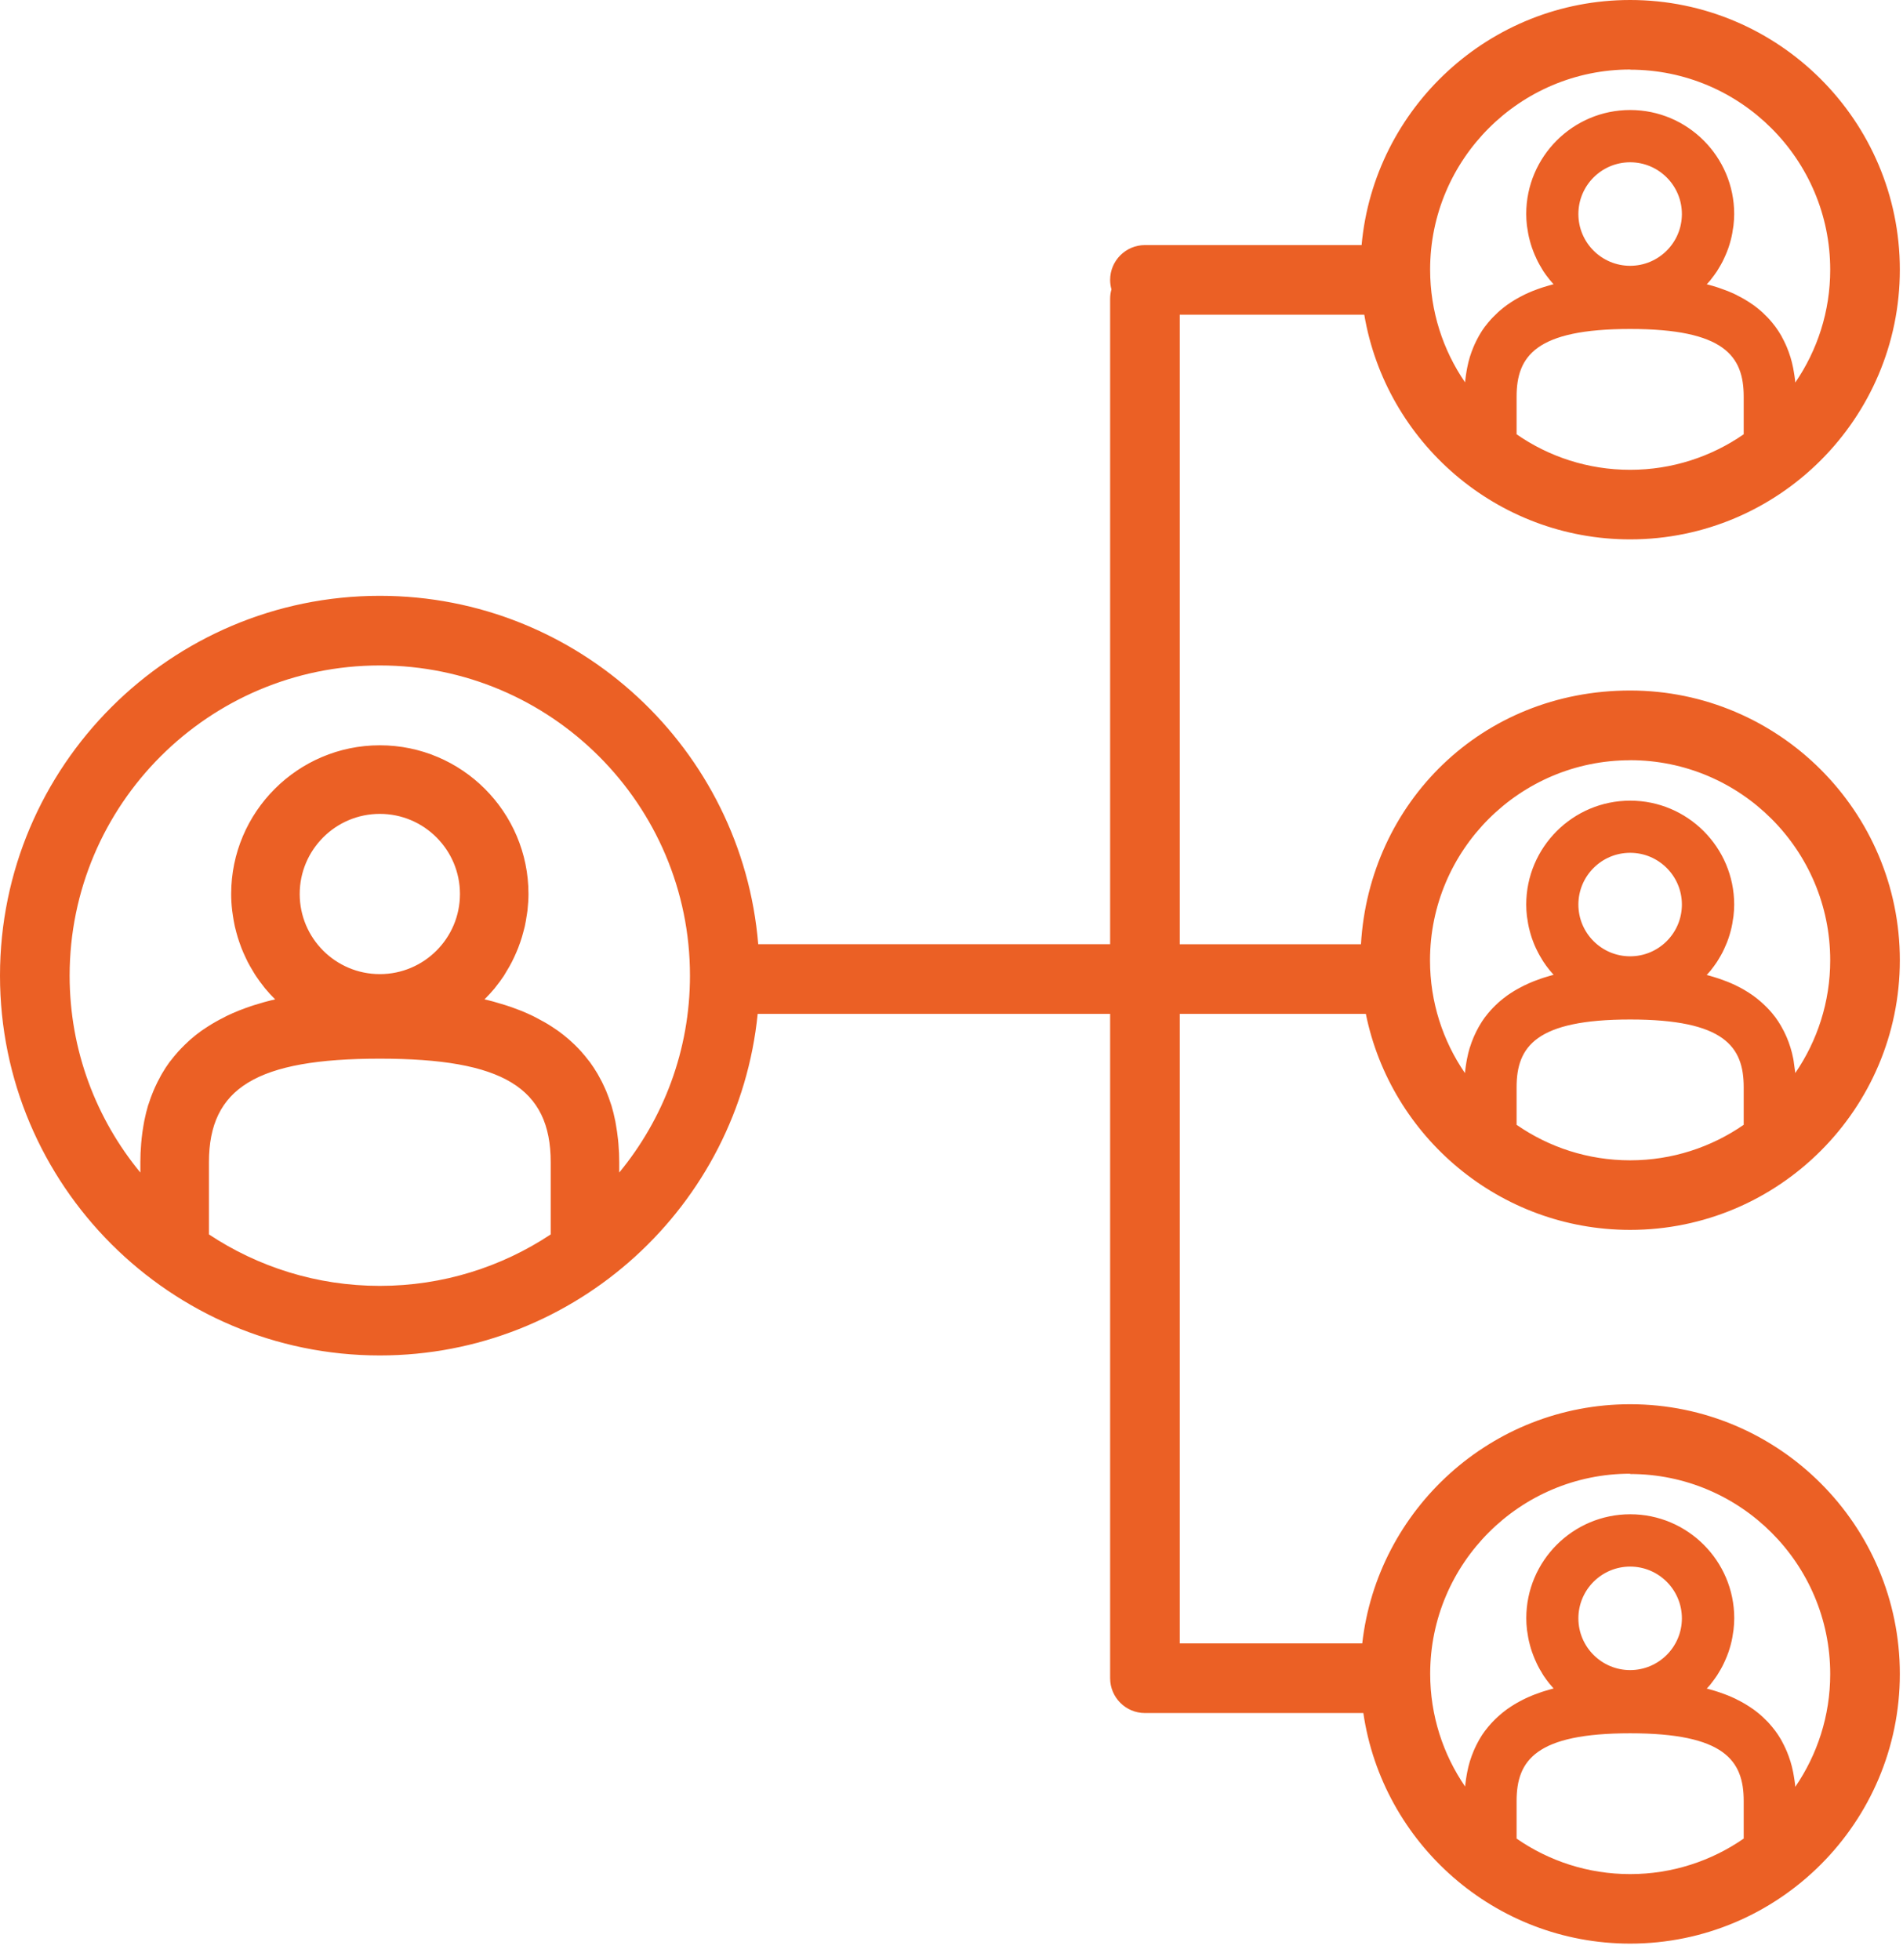 <svg width="100" height="103" viewBox="0 0 100 103" fill="none" xmlns="http://www.w3.org/2000/svg">
<path d="M61.994 53.28H71.773C73.084 59.747 78.813 64.632 85.662 64.632C93.476 64.632 99.834 58.275 99.834 50.46C99.834 42.645 93.476 36.287 85.662 36.287C77.847 36.287 71.953 42.197 71.517 49.621H61.994V16.538H71.691C72.822 23.228 78.655 28.345 85.662 28.345C93.476 28.345 99.834 21.987 99.834 14.172C99.834 6.357 93.473 0 85.662 0C78.283 0 72.206 5.668 71.55 12.879H60.165C59.156 12.879 58.336 13.7 58.336 14.709C58.336 14.883 58.36 15.047 58.406 15.206C58.36 15.364 58.336 15.532 58.336 15.703V49.618H39.843C39.001 39.382 30.409 31.311 19.959 31.311C8.955 31.311 0 40.263 0 51.271C0 62.278 8.952 71.23 19.959 71.23C30.287 71.23 38.806 63.345 39.815 53.28H58.336V88.192C58.336 89.202 59.156 90.022 60.165 90.022H71.642C72.642 96.864 78.548 102.139 85.662 102.139C93.476 102.139 99.834 95.781 99.834 87.967C99.834 80.152 93.476 73.794 85.662 73.794C78.389 73.794 72.383 79.301 71.584 86.363H61.994V53.28ZM82.942 47.535C82.942 46.035 84.161 44.816 85.662 44.816C87.162 44.816 88.381 46.035 88.381 47.535C88.381 49.036 87.162 50.255 85.662 50.255C84.161 50.255 82.942 49.036 82.942 47.535ZM79.695 59.11V57.134C79.695 55 80.71 53.576 85.662 53.576C90.613 53.576 91.629 55 91.629 57.134V59.11C89.933 60.284 87.875 60.976 85.662 60.976C83.448 60.976 81.39 60.287 79.695 59.11ZM85.662 39.949C91.458 39.949 96.175 44.666 96.175 50.463C96.175 52.661 95.495 54.701 94.339 56.39C94.339 56.366 94.333 56.338 94.33 56.314L94.324 56.271C94.306 56.11 94.284 55.954 94.26 55.805L94.254 55.759C94.248 55.716 94.239 55.674 94.233 55.634C94.19 55.42 94.144 55.234 94.092 55.07C94.086 55.052 94.08 55.033 94.074 55.012C94.025 54.853 93.967 54.698 93.9 54.536C93.879 54.484 93.855 54.433 93.833 54.387C93.778 54.262 93.717 54.143 93.653 54.03L93.635 53.997C93.62 53.966 93.601 53.936 93.583 53.902C93.492 53.747 93.4 53.606 93.303 53.472L93.254 53.411C93.168 53.298 93.08 53.189 92.986 53.088C92.949 53.048 92.915 53.012 92.879 52.975C92.793 52.887 92.705 52.801 92.614 52.719L92.586 52.695C92.565 52.673 92.54 52.652 92.519 52.634C92.4 52.53 92.275 52.432 92.144 52.335L92.065 52.28C91.961 52.207 91.854 52.14 91.745 52.073L91.617 51.996C91.513 51.935 91.406 51.88 91.296 51.826L91.199 51.777C91.058 51.71 90.918 51.649 90.775 51.591L90.674 51.554C90.561 51.508 90.446 51.469 90.305 51.42L90.202 51.387C90.083 51.347 89.961 51.313 89.836 51.277L89.757 51.255C89.732 51.249 89.708 51.243 89.686 51.237C89.753 51.164 89.817 51.091 89.882 51.015L89.912 50.975C90.019 50.841 90.122 50.7 90.22 50.554C90.244 50.518 90.266 50.481 90.29 50.441L90.321 50.389C90.388 50.28 90.452 50.17 90.51 50.057C90.537 50.005 90.561 49.95 90.589 49.895L90.607 49.856C90.659 49.746 90.705 49.636 90.751 49.524C90.778 49.45 90.805 49.38 90.83 49.307C90.869 49.191 90.906 49.072 90.936 48.956L90.946 48.92C90.961 48.862 90.979 48.801 90.991 48.737C91.022 48.606 91.043 48.475 91.061 48.34L91.071 48.283C91.077 48.237 91.086 48.191 91.092 48.145C91.116 47.929 91.129 47.731 91.129 47.539C91.129 44.526 88.677 42.075 85.665 42.075C82.652 42.075 80.201 44.526 80.201 47.539C80.201 47.731 80.213 47.929 80.237 48.145C80.243 48.191 80.249 48.237 80.259 48.283L80.268 48.337C80.286 48.472 80.31 48.603 80.338 48.731C80.35 48.792 80.368 48.853 80.384 48.914L80.393 48.95C80.423 49.069 80.46 49.185 80.499 49.304C80.524 49.377 80.551 49.447 80.579 49.52C80.621 49.633 80.67 49.743 80.722 49.853L80.74 49.889C80.765 49.944 80.792 49.999 80.82 50.051C80.877 50.164 80.942 50.274 81.009 50.383L81.039 50.435C81.061 50.475 81.085 50.511 81.109 50.548C81.201 50.685 81.301 50.825 81.411 50.96L81.448 51.005C81.509 51.079 81.573 51.155 81.64 51.228C81.615 51.234 81.591 51.24 81.567 51.246L81.49 51.268C81.368 51.301 81.246 51.338 81.124 51.377L80.996 51.42C80.877 51.46 80.762 51.502 80.621 51.557L80.551 51.585C80.408 51.643 80.265 51.707 80.124 51.774L80.036 51.819C79.923 51.874 79.813 51.935 79.704 51.996C79.664 52.021 79.621 52.045 79.582 52.066C79.469 52.134 79.359 52.207 79.234 52.292L79.179 52.332C79.054 52.423 78.926 52.524 78.798 52.634L78.713 52.71C78.618 52.795 78.53 52.884 78.441 52.975C78.408 53.012 78.374 53.045 78.341 53.082C78.246 53.189 78.152 53.298 78.06 53.423C78.048 53.439 78.036 53.454 78.02 53.472C77.926 53.603 77.832 53.743 77.74 53.905C77.725 53.933 77.71 53.963 77.691 53.99L77.673 54.024C77.609 54.14 77.548 54.262 77.484 54.402C77.463 54.445 77.444 54.491 77.426 54.536C77.356 54.701 77.298 54.859 77.249 55.018L77.231 55.067C77.179 55.238 77.133 55.424 77.091 55.637C77.081 55.677 77.075 55.716 77.069 55.756L77.06 55.808C77.033 55.957 77.011 56.113 76.993 56.277L76.987 56.332C76.987 56.354 76.984 56.375 76.981 56.393C75.822 54.704 75.145 52.664 75.145 50.466C75.145 44.669 79.862 39.952 85.659 39.952L85.662 39.949ZM82.942 11.248C82.942 9.748 84.161 8.528 85.662 8.528C87.162 8.528 88.381 9.748 88.381 11.248C88.381 12.748 87.162 13.968 85.662 13.968C84.161 13.968 82.942 12.748 82.942 11.248ZM79.695 22.823V20.847C79.695 18.709 80.71 17.288 85.662 17.288C90.613 17.288 91.629 18.712 91.629 20.847V22.823C89.933 23.997 87.875 24.689 85.662 24.689C83.448 24.689 81.39 24 79.695 22.823ZM85.662 3.662C91.458 3.662 96.175 8.379 96.175 14.175C96.175 16.374 95.495 18.417 94.339 20.103C94.339 20.075 94.333 20.048 94.33 20.023V19.984C94.309 19.822 94.287 19.667 94.26 19.517L94.251 19.472C94.245 19.429 94.236 19.386 94.23 19.347C94.187 19.133 94.141 18.947 94.089 18.779C94.083 18.761 94.077 18.746 94.071 18.725C94.022 18.566 93.964 18.41 93.897 18.246C93.876 18.194 93.855 18.145 93.83 18.096C93.775 17.971 93.714 17.852 93.653 17.74L93.635 17.703C93.62 17.673 93.601 17.642 93.583 17.609C93.492 17.453 93.4 17.313 93.303 17.182L93.254 17.118C93.168 17.005 93.08 16.895 92.986 16.791C92.952 16.755 92.915 16.715 92.882 16.679C92.796 16.59 92.708 16.505 92.62 16.422L92.595 16.401C92.571 16.38 92.546 16.355 92.522 16.334C92.403 16.23 92.278 16.133 92.15 16.038L92.068 15.983C91.964 15.91 91.857 15.84 91.748 15.776L91.62 15.7C91.516 15.639 91.409 15.584 91.299 15.529L91.202 15.477C91.061 15.41 90.921 15.349 90.778 15.291C90.744 15.276 90.708 15.264 90.68 15.255C90.564 15.209 90.452 15.169 90.336 15.13L90.205 15.087C90.086 15.047 89.964 15.014 89.842 14.98L89.763 14.959C89.738 14.953 89.714 14.947 89.689 14.941C89.757 14.867 89.82 14.794 89.882 14.721C89.894 14.709 89.903 14.694 89.915 14.675C90.022 14.541 90.126 14.401 90.223 14.255C90.247 14.218 90.269 14.181 90.29 14.145L90.321 14.093C90.388 13.983 90.452 13.873 90.51 13.761C90.537 13.709 90.564 13.654 90.589 13.599L90.607 13.559C90.659 13.45 90.705 13.34 90.751 13.227C90.778 13.154 90.805 13.084 90.83 13.014C90.869 12.898 90.906 12.779 90.936 12.663L90.946 12.626C90.961 12.565 90.979 12.507 90.991 12.443C91.022 12.312 91.043 12.181 91.061 12.047L91.071 11.989C91.077 11.943 91.086 11.898 91.092 11.852C91.116 11.635 91.129 11.437 91.129 11.245C91.129 8.233 88.677 5.781 85.665 5.781C82.652 5.781 80.201 8.233 80.201 11.245C80.201 11.437 80.213 11.635 80.237 11.852C80.243 11.898 80.249 11.943 80.259 11.989L80.268 12.044C80.286 12.178 80.31 12.309 80.338 12.437C80.35 12.498 80.368 12.559 80.384 12.62L80.393 12.657C80.423 12.776 80.46 12.892 80.499 13.008C80.524 13.081 80.551 13.151 80.579 13.224C80.621 13.337 80.67 13.447 80.722 13.556L80.737 13.593C80.762 13.648 80.789 13.703 80.817 13.758C80.874 13.87 80.939 13.98 81.006 14.09L81.036 14.142C81.057 14.181 81.082 14.218 81.106 14.258C81.198 14.398 81.301 14.535 81.408 14.669L81.445 14.715C81.506 14.788 81.57 14.861 81.637 14.938C81.612 14.944 81.588 14.95 81.564 14.956L81.487 14.977C81.365 15.011 81.243 15.047 81.124 15.084L80.993 15.127C80.874 15.166 80.759 15.209 80.618 15.264L80.551 15.288C80.408 15.346 80.265 15.41 80.121 15.477L80.033 15.523C79.92 15.578 79.81 15.639 79.701 15.7L79.582 15.77C79.469 15.837 79.359 15.91 79.228 16.002L79.179 16.035C79.051 16.13 78.926 16.227 78.801 16.337L78.716 16.413C78.624 16.499 78.533 16.587 78.429 16.694C78.402 16.724 78.371 16.755 78.344 16.785C78.249 16.892 78.155 17.002 78.066 17.121C78.051 17.139 78.039 17.154 78.023 17.173C77.926 17.304 77.835 17.444 77.743 17.602C77.728 17.63 77.71 17.66 77.694 17.691L77.676 17.724C77.612 17.84 77.551 17.962 77.487 18.102C77.466 18.145 77.447 18.191 77.429 18.237C77.359 18.404 77.301 18.563 77.252 18.718L77.237 18.764C77.185 18.935 77.139 19.121 77.097 19.334C77.088 19.374 77.081 19.414 77.075 19.456L77.066 19.508C77.039 19.658 77.017 19.813 76.999 19.978L76.993 20.033C76.993 20.054 76.99 20.075 76.987 20.094C75.828 18.404 75.151 16.361 75.151 14.166C75.151 8.37 79.868 3.653 85.665 3.653L85.662 3.662ZM15.749 46.981C15.749 44.66 17.636 42.77 19.959 42.77C22.283 42.77 24.17 44.657 24.17 46.981C24.17 49.304 22.283 51.191 19.959 51.191C17.636 51.191 15.749 49.304 15.749 46.981ZM10.98 64.87V61.077C10.98 57.162 13.498 55.634 19.959 55.634C26.421 55.634 28.939 57.158 28.939 61.077V64.87C26.363 66.577 23.277 67.574 19.959 67.574C16.642 67.574 13.556 66.577 10.98 64.87ZM32.54 61.626V61.077C32.54 60.772 32.528 60.464 32.497 60.104C32.491 60.037 32.485 59.973 32.479 59.909L32.47 59.833C32.446 59.598 32.412 59.372 32.375 59.162L32.363 59.086C32.354 59.028 32.345 58.97 32.333 58.915C32.269 58.607 32.205 58.339 32.132 58.101C32.125 58.079 32.119 58.061 32.104 58.021C32.034 57.796 31.952 57.576 31.854 57.338C31.823 57.265 31.79 57.192 31.759 57.125C31.68 56.948 31.595 56.777 31.503 56.616L31.476 56.567C31.451 56.521 31.427 56.479 31.403 56.433C31.269 56.207 31.137 56.006 31.006 55.826C30.988 55.802 30.97 55.777 30.951 55.756L30.933 55.735C30.814 55.576 30.683 55.42 30.552 55.271C30.503 55.216 30.451 55.161 30.403 55.109C30.281 54.981 30.156 54.859 30.028 54.744L29.988 54.707C29.954 54.676 29.924 54.646 29.89 54.619C29.72 54.469 29.54 54.329 29.357 54.195C29.332 54.179 29.311 54.161 29.287 54.146L29.241 54.115C29.091 54.012 28.939 53.911 28.784 53.817C28.723 53.78 28.662 53.743 28.601 53.71C28.448 53.625 28.296 53.542 28.143 53.463L28 53.39C27.802 53.295 27.598 53.204 27.393 53.121C27.357 53.106 27.317 53.091 27.277 53.076L27.25 53.067C27.085 53.003 26.921 52.942 26.738 52.881C26.68 52.862 26.622 52.841 26.564 52.823C26.39 52.768 26.216 52.716 26.039 52.667L25.927 52.634C25.771 52.591 25.616 52.554 25.46 52.518C25.658 52.32 25.832 52.13 25.988 51.944C26.003 51.926 26.018 51.905 26.039 51.877C26.195 51.685 26.341 51.484 26.479 51.277C26.512 51.228 26.543 51.176 26.57 51.124L26.619 51.042C26.713 50.886 26.808 50.728 26.89 50.566C26.93 50.487 26.969 50.408 27.006 50.328L27.027 50.283C27.1 50.127 27.168 49.969 27.232 49.807C27.271 49.703 27.308 49.603 27.344 49.499C27.402 49.334 27.451 49.167 27.5 48.978C27.527 48.883 27.552 48.786 27.576 48.688C27.619 48.496 27.649 48.301 27.677 48.118L27.692 48.026C27.701 47.965 27.713 47.904 27.719 47.843C27.753 47.535 27.771 47.252 27.771 46.978C27.771 42.669 24.268 39.166 19.959 39.166C15.651 39.166 12.148 42.672 12.148 46.978C12.148 47.249 12.163 47.532 12.2 47.847C12.206 47.911 12.218 47.975 12.227 48.036L12.239 48.121C12.264 48.276 12.294 48.484 12.34 48.685C12.361 48.776 12.386 48.868 12.41 48.959L12.419 48.996C12.465 49.167 12.514 49.334 12.572 49.499C12.608 49.603 12.645 49.706 12.684 49.81C12.748 49.972 12.815 50.13 12.889 50.283L12.907 50.322C12.944 50.405 12.983 50.487 13.026 50.569C13.111 50.731 13.203 50.886 13.297 51.042L13.34 51.115C13.373 51.17 13.404 51.225 13.441 51.277C13.572 51.475 13.718 51.673 13.88 51.877C13.895 51.899 13.91 51.92 13.925 51.935C14.087 52.13 14.261 52.323 14.459 52.518C14.303 52.554 14.148 52.591 13.992 52.634L13.88 52.664C13.703 52.713 13.529 52.765 13.355 52.82L13.169 52.881C12.998 52.939 12.831 52.999 12.666 53.064L12.626 53.079C12.593 53.091 12.562 53.103 12.532 53.115C12.331 53.198 12.123 53.289 11.916 53.387C11.885 53.402 11.858 53.417 11.831 53.432L11.791 53.454C11.629 53.533 11.471 53.618 11.315 53.707C11.257 53.74 11.199 53.774 11.141 53.808C10.98 53.905 10.821 54.009 10.666 54.115L10.562 54.186C10.379 54.317 10.199 54.46 10.019 54.616L9.897 54.728C9.766 54.85 9.635 54.975 9.51 55.106C9.461 55.158 9.413 55.207 9.367 55.259C9.227 55.417 9.092 55.576 8.958 55.753C8.943 55.771 8.928 55.789 8.906 55.817C8.769 56.003 8.638 56.204 8.507 56.43C8.483 56.469 8.461 56.512 8.437 56.555L8.413 56.604C8.321 56.768 8.233 56.942 8.144 57.14C8.117 57.204 8.086 57.268 8.059 57.335C7.958 57.573 7.876 57.802 7.803 58.034C7.797 58.052 7.79 58.07 7.781 58.092C7.708 58.332 7.644 58.601 7.58 58.912C7.568 58.97 7.559 59.025 7.55 59.083L7.537 59.156C7.501 59.369 7.467 59.595 7.443 59.83L7.437 59.9C7.431 59.967 7.422 60.031 7.418 60.098C7.388 60.455 7.376 60.766 7.376 61.071V61.619C5.055 58.802 3.659 55.198 3.659 51.271C3.659 42.282 10.971 34.97 19.959 34.97C28.948 34.97 36.257 42.282 36.257 51.271C36.257 55.198 34.86 58.802 32.54 61.619V61.626ZM82.942 85.046C82.942 83.546 84.161 82.326 85.662 82.326C87.162 82.326 88.381 83.546 88.381 85.046C88.381 86.546 87.162 87.765 85.662 87.765C84.161 87.765 82.942 86.546 82.942 85.046ZM79.695 96.62V94.644C79.695 92.507 80.71 91.086 85.662 91.086C90.613 91.086 91.629 92.51 91.629 94.644V96.62C89.933 97.794 87.875 98.486 85.662 98.486C83.448 98.486 81.39 97.797 79.695 96.62ZM85.662 77.46C91.458 77.46 96.175 82.176 96.175 87.973C96.175 90.171 95.495 92.214 94.339 93.9C94.339 93.873 94.333 93.845 94.33 93.821V93.781C94.309 93.62 94.287 93.464 94.26 93.315L94.251 93.269C94.245 93.226 94.236 93.184 94.23 93.144C94.187 92.931 94.141 92.745 94.089 92.577C94.083 92.559 94.077 92.543 94.071 92.522C94.022 92.364 93.964 92.208 93.897 92.043C93.876 91.992 93.855 91.943 93.83 91.894C93.775 91.769 93.714 91.65 93.653 91.537L93.635 91.501C93.62 91.47 93.601 91.44 93.583 91.406C93.492 91.251 93.4 91.11 93.303 90.979L93.254 90.915C93.168 90.802 93.08 90.693 92.986 90.589C92.952 90.552 92.915 90.513 92.882 90.476C92.796 90.388 92.708 90.302 92.62 90.22L92.595 90.199C92.571 90.177 92.546 90.153 92.522 90.132C92.403 90.028 92.278 89.93 92.15 89.836L92.068 89.781C91.964 89.708 91.857 89.638 91.748 89.573L91.62 89.497C91.516 89.436 91.409 89.382 91.299 89.327L91.202 89.275C91.061 89.208 90.921 89.147 90.778 89.089C90.744 89.073 90.708 89.061 90.68 89.052C90.564 89.006 90.452 88.967 90.336 88.927L90.205 88.885C90.086 88.845 89.964 88.811 89.842 88.778L89.763 88.756C89.738 88.75 89.714 88.744 89.689 88.738C89.757 88.665 89.82 88.592 89.882 88.519C89.894 88.506 89.903 88.491 89.915 88.473C90.022 88.339 90.126 88.198 90.223 88.052C90.247 88.016 90.269 87.979 90.293 87.939L90.324 87.887C90.391 87.778 90.455 87.668 90.513 87.555C90.54 87.503 90.568 87.448 90.592 87.393L90.61 87.354C90.662 87.244 90.708 87.134 90.754 87.021C90.781 86.948 90.808 86.878 90.833 86.808C90.873 86.692 90.909 86.573 90.94 86.457L90.949 86.421C90.964 86.36 90.982 86.302 90.995 86.238C91.025 86.107 91.046 85.976 91.065 85.841L91.074 85.784C91.08 85.738 91.089 85.692 91.095 85.646C91.119 85.43 91.132 85.232 91.132 85.04C91.132 82.027 88.68 79.576 85.668 79.576C82.655 79.576 80.204 82.027 80.204 85.04C80.204 85.232 80.216 85.43 80.24 85.646C80.246 85.692 80.252 85.738 80.262 85.784L80.271 85.838C80.289 85.973 80.313 86.104 80.341 86.232C80.353 86.293 80.371 86.354 80.387 86.415L80.396 86.451C80.426 86.57 80.463 86.686 80.502 86.802C80.527 86.875 80.554 86.945 80.582 87.018C80.624 87.131 80.673 87.241 80.725 87.351L80.74 87.387C80.765 87.442 80.792 87.497 80.82 87.552C80.877 87.665 80.942 87.775 81.009 87.884L81.039 87.936C81.061 87.976 81.085 88.012 81.109 88.052C81.201 88.192 81.304 88.329 81.411 88.464L81.448 88.509C81.509 88.583 81.573 88.656 81.64 88.732C81.615 88.738 81.591 88.744 81.567 88.75L81.49 88.772C81.368 88.805 81.246 88.842 81.128 88.878L80.996 88.921C80.877 88.961 80.762 89.003 80.634 89.052L80.554 89.083C80.411 89.141 80.268 89.205 80.124 89.272L80.036 89.317C79.923 89.372 79.813 89.433 79.704 89.494L79.585 89.564C79.472 89.632 79.362 89.705 79.231 89.796L79.182 89.83C79.054 89.924 78.929 90.022 78.804 90.132L78.719 90.208C78.624 90.293 78.536 90.382 78.432 90.488C78.405 90.519 78.374 90.549 78.347 90.58C78.252 90.686 78.158 90.796 78.069 90.915C78.054 90.933 78.042 90.949 78.027 90.967C77.929 91.098 77.838 91.238 77.746 91.397C77.731 91.424 77.713 91.455 77.697 91.485L77.679 91.519C77.615 91.635 77.554 91.757 77.49 91.897C77.469 91.94 77.45 91.985 77.432 92.031C77.362 92.199 77.304 92.357 77.255 92.513L77.24 92.559C77.188 92.729 77.142 92.915 77.1 93.129C77.091 93.168 77.084 93.208 77.078 93.248L77.069 93.3C77.042 93.449 77.02 93.608 77.002 93.769L76.996 93.824C76.996 93.845 76.993 93.867 76.99 93.885C75.831 92.196 75.154 90.153 75.154 87.957C75.154 82.161 79.871 77.444 85.668 77.444L85.662 77.46Z" fill="#EB6025"/>
</svg>
